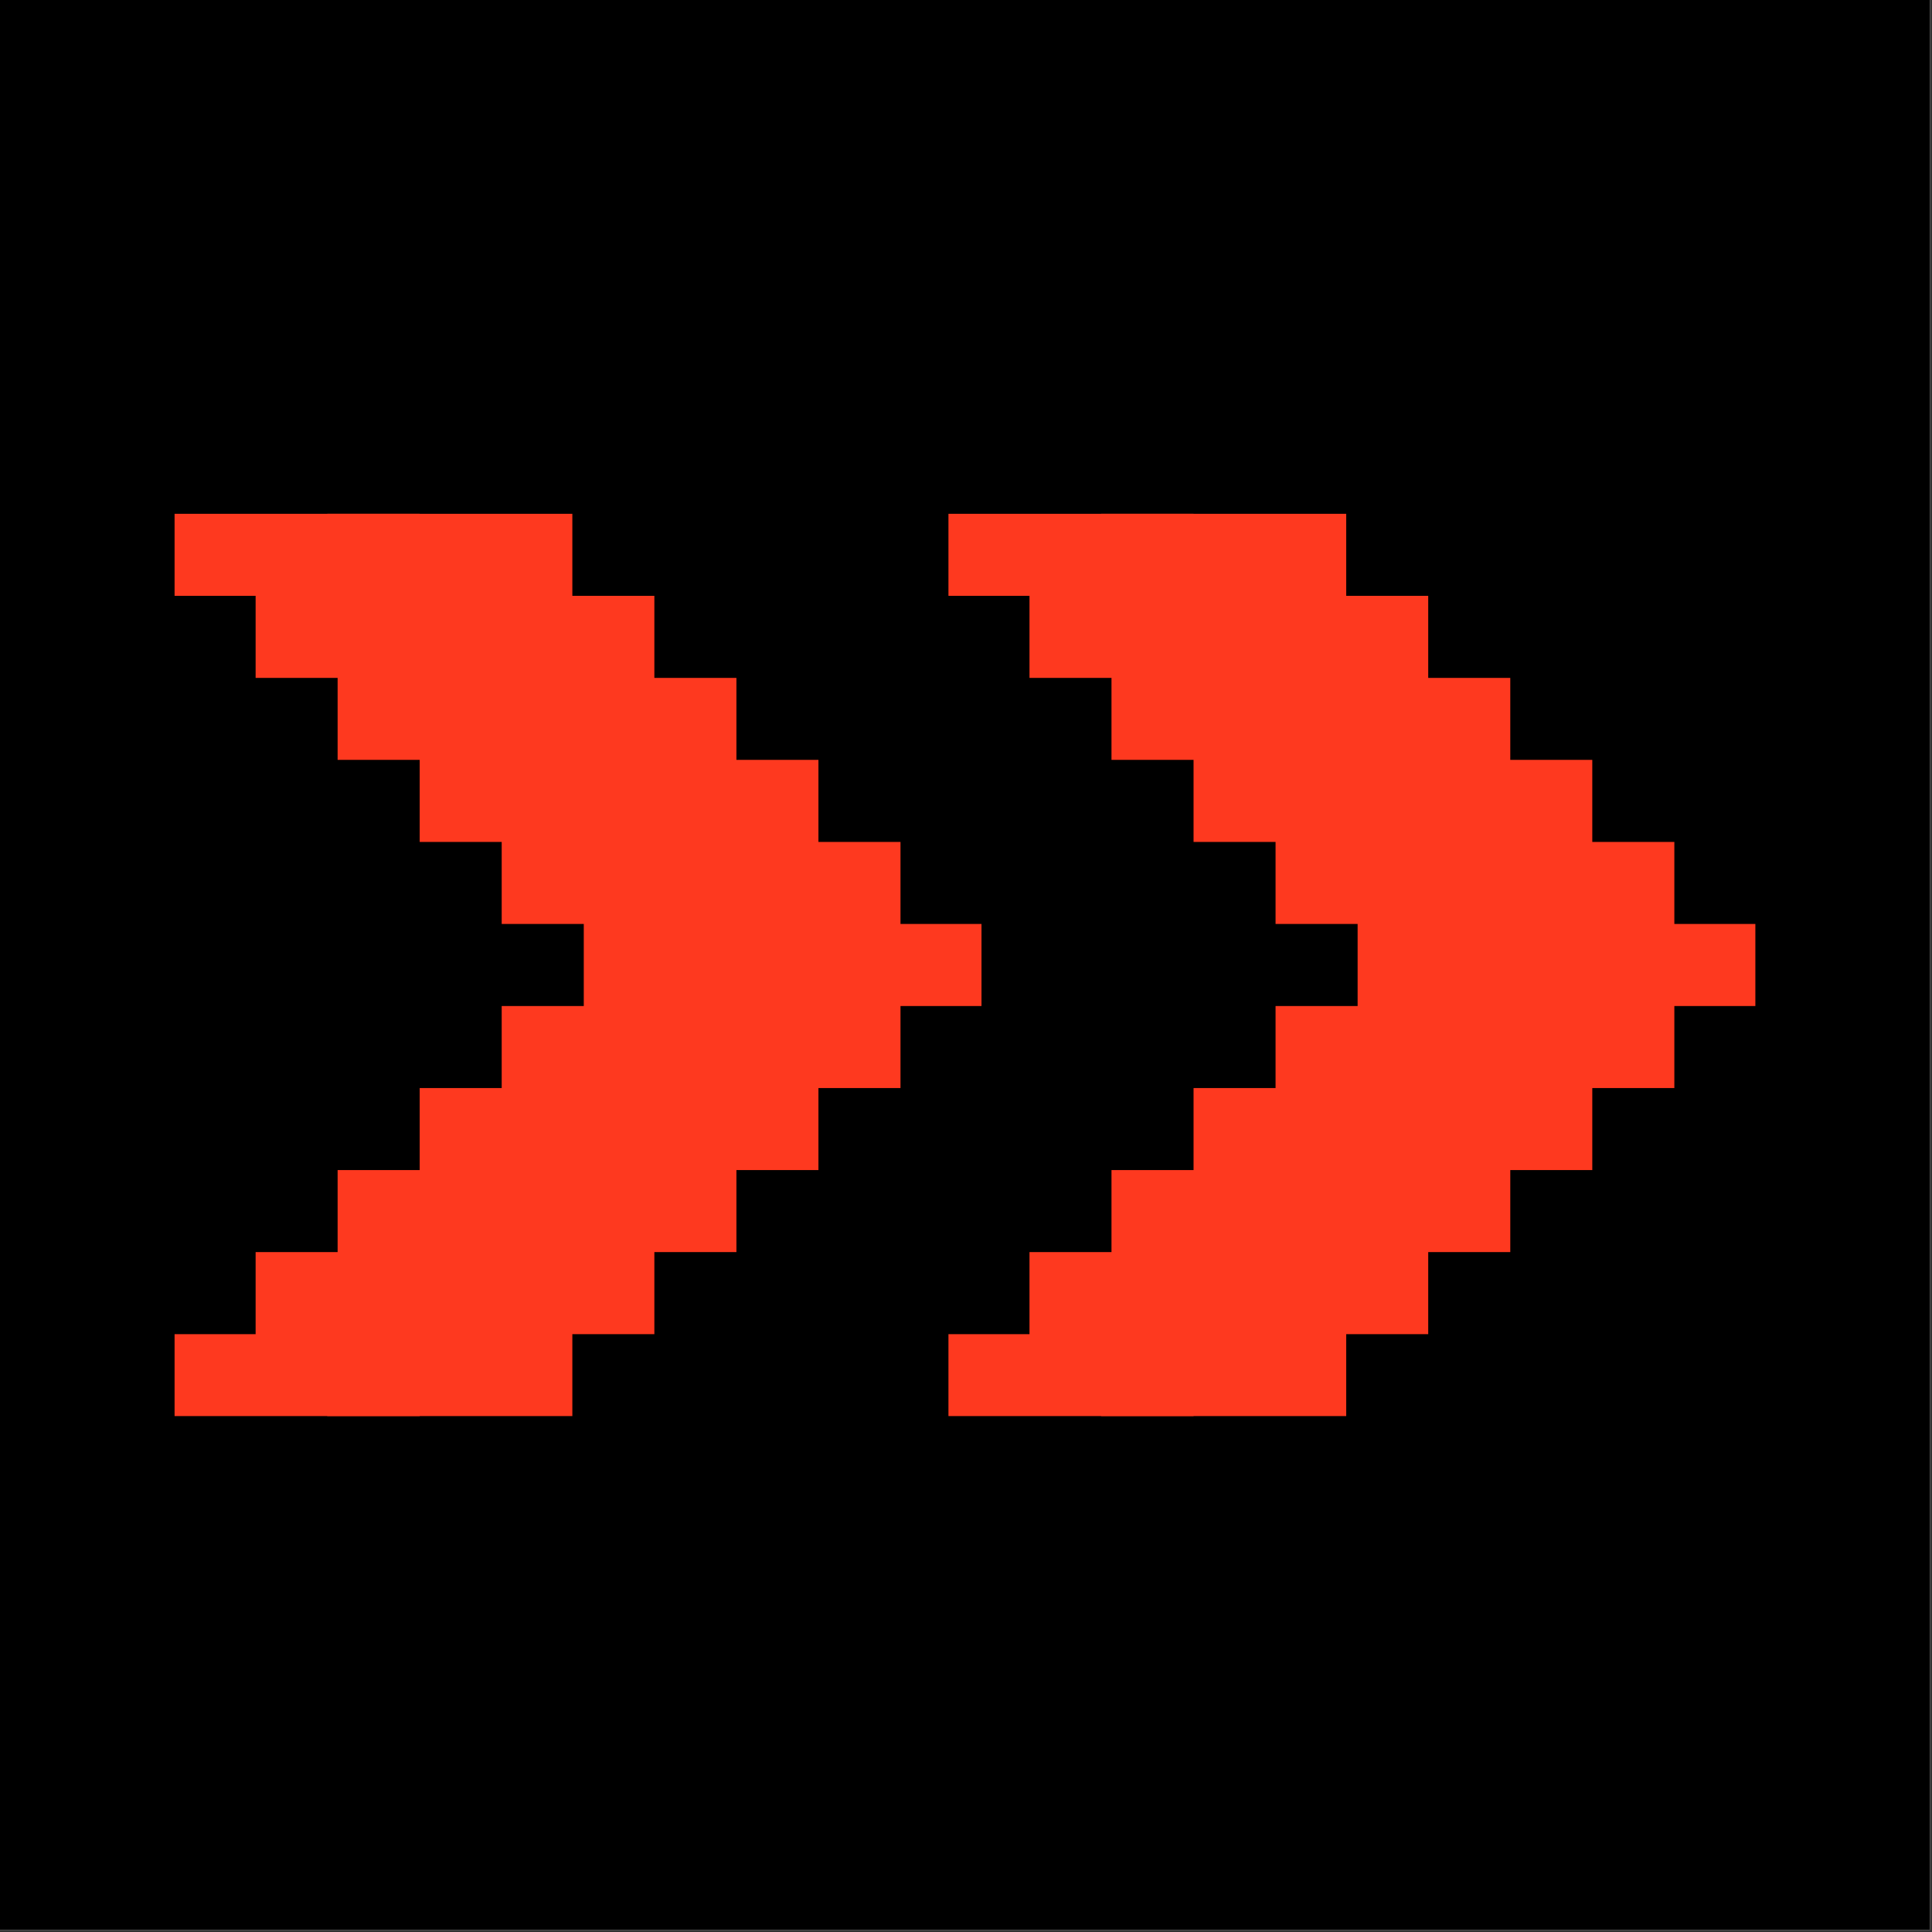 <?xml version="1.0" encoding="UTF-8"?> <svg xmlns="http://www.w3.org/2000/svg" xmlns:xlink="http://www.w3.org/1999/xlink" width="630" zoomAndPan="magnify" viewBox="0 0 472.5 472.5" height="630" preserveAspectRatio="xMidYMid meet" version="1.0"><rect x="0" y="0" width="472.5" height="472.5" fill="#333333" stroke="none"/><defs><clipPath id="424f297839"><path d="M 42.695 125.656 L 202.707 125.656 L 202.707 346.328 L 42.695 346.328 Z M 42.695 125.656 " clip-rule="nonzero"></path></clipPath><clipPath id="e44edf2189"><path d="M 80.031 125.656 L 240.039 125.656 L 240.039 346.328 L 80.031 346.328 Z M 80.031 125.656 " clip-rule="nonzero"></path></clipPath><clipPath id="e90d6956dc"><path d="M 231.957 125.656 L 391.965 125.656 L 391.965 346.328 L 231.957 346.328 Z M 231.957 125.656 " clip-rule="nonzero"></path></clipPath><clipPath id="6f9489b06e"><path d="M 269.289 125.656 L 429.301 125.656 L 429.301 346.328 L 269.289 346.328 Z M 269.289 125.656 " clip-rule="nonzero"></path></clipPath></defs><path fill="#ffffff" d="M 0 0 L 472 0 L 472 472 L 0 472 Z M 0 0 " fill-opacity="1" fill-rule="nonzero"></path><path fill="#000000" d="M 0 0 L 472 0 L 472 472 L 0 472 Z M 0 0 " fill-opacity="1" fill-rule="nonzero"></path><g clip-path="url(#424f297839)"><path fill="#fe391f" d="M 42.457 326.289 L 62.516 326.289 L 62.516 306.219 L 82.57 306.219 L 82.57 286.164 L 102.641 286.164 L 102.641 266.094 L 122.699 266.094 L 122.699 246.039 L 142.77 246.039 L 142.77 225.969 L 122.699 225.969 L 122.699 205.91 L 102.641 205.91 L 102.641 185.84 L 82.57 185.84 L 82.57 165.785 L 62.516 165.785 L 62.516 145.715 L 42.457 145.715 L 42.457 125.656 L 102.641 125.656 L 102.641 145.715 L 122.699 145.715 L 122.699 165.785 L 142.77 165.785 L 142.77 185.84 L 162.824 185.84 L 162.824 205.91 L 182.895 205.91 L 182.895 225.969 L 202.953 225.969 L 202.953 246.039 L 182.895 246.039 L 182.895 266.094 L 162.824 266.094 L 162.824 286.164 L 142.77 286.164 L 142.77 306.219 L 122.699 306.219 L 122.699 326.289 L 102.641 326.289 L 102.641 346.348 L 42.457 346.348 Z M 42.457 326.289 " fill-opacity="1" fill-rule="nonzero"></path></g><g clip-path="url(#e44edf2189)"><path fill="#fe391f" d="M 79.793 326.289 L 99.852 326.289 L 99.852 306.219 L 119.906 306.219 L 119.906 286.164 L 139.977 286.164 L 139.977 266.094 L 160.035 266.094 L 160.035 246.039 L 180.102 246.039 L 180.102 225.969 L 160.035 225.969 L 160.035 205.91 L 139.977 205.91 L 139.977 185.84 L 119.906 185.84 L 119.906 165.785 L 99.852 165.785 L 99.852 145.715 L 79.793 145.715 L 79.793 125.656 L 139.977 125.656 L 139.977 145.715 L 160.035 145.715 L 160.035 165.785 L 180.102 165.785 L 180.102 185.84 L 200.16 185.84 L 200.16 205.91 L 220.23 205.91 L 220.23 225.969 L 240.285 225.969 L 240.285 246.039 L 220.23 246.039 L 220.23 266.094 L 200.16 266.094 L 200.16 286.164 L 180.102 286.164 L 180.102 306.219 L 160.035 306.219 L 160.035 326.289 L 139.977 326.289 L 139.977 346.348 L 79.793 346.348 Z M 79.793 326.289 " fill-opacity="1" fill-rule="nonzero"></path></g><g clip-path="url(#e90d6956dc)"><path fill="#fe391f" d="M 231.719 326.289 L 251.777 326.289 L 251.777 306.219 L 271.832 306.219 L 271.832 286.164 L 291.902 286.164 L 291.902 266.094 L 311.957 266.094 L 311.957 246.039 L 332.027 246.039 L 332.027 225.969 L 311.957 225.969 L 311.957 205.91 L 291.902 205.91 L 291.902 185.84 L 271.832 185.84 L 271.832 165.785 L 251.777 165.785 L 251.777 145.715 L 231.719 145.715 L 231.719 125.656 L 291.902 125.656 L 291.902 145.715 L 311.957 145.715 L 311.957 165.785 L 332.027 165.785 L 332.027 185.84 L 352.086 185.84 L 352.086 205.91 L 372.156 205.91 L 372.156 225.969 L 392.211 225.969 L 392.211 246.039 L 372.156 246.039 L 372.156 266.094 L 352.086 266.094 L 352.086 286.164 L 332.027 286.164 L 332.027 306.219 L 311.957 306.219 L 311.957 326.289 L 291.902 326.289 L 291.902 346.348 L 231.719 346.348 Z M 231.719 326.289 " fill-opacity="1" fill-rule="nonzero"></path></g><g clip-path="url(#6f9489b06e)"><path fill="#fe391f" d="M 269.055 326.289 L 289.109 326.289 L 289.109 306.219 L 309.168 306.219 L 309.168 286.164 L 329.238 286.164 L 329.238 266.094 L 349.293 266.094 L 349.293 246.039 L 369.363 246.039 L 369.363 225.969 L 349.293 225.969 L 349.293 205.91 L 329.238 205.91 L 329.238 185.84 L 309.168 185.84 L 309.168 165.785 L 289.109 165.785 L 289.109 145.715 L 269.055 145.715 L 269.055 125.656 L 329.238 125.656 L 329.238 145.715 L 349.293 145.715 L 349.293 165.785 L 369.363 165.785 L 369.363 185.84 L 389.418 185.84 L 389.418 205.91 L 409.488 205.91 L 409.488 225.969 L 429.547 225.969 L 429.547 246.039 L 409.488 246.039 L 409.488 266.094 L 389.418 266.094 L 389.418 286.164 L 369.363 286.164 L 369.363 306.219 L 349.293 306.219 L 349.293 326.289 L 329.238 326.289 L 329.238 346.348 L 269.055 346.348 Z M 269.055 326.289 " fill-opacity="1" fill-rule="nonzero"></path></g></svg> 